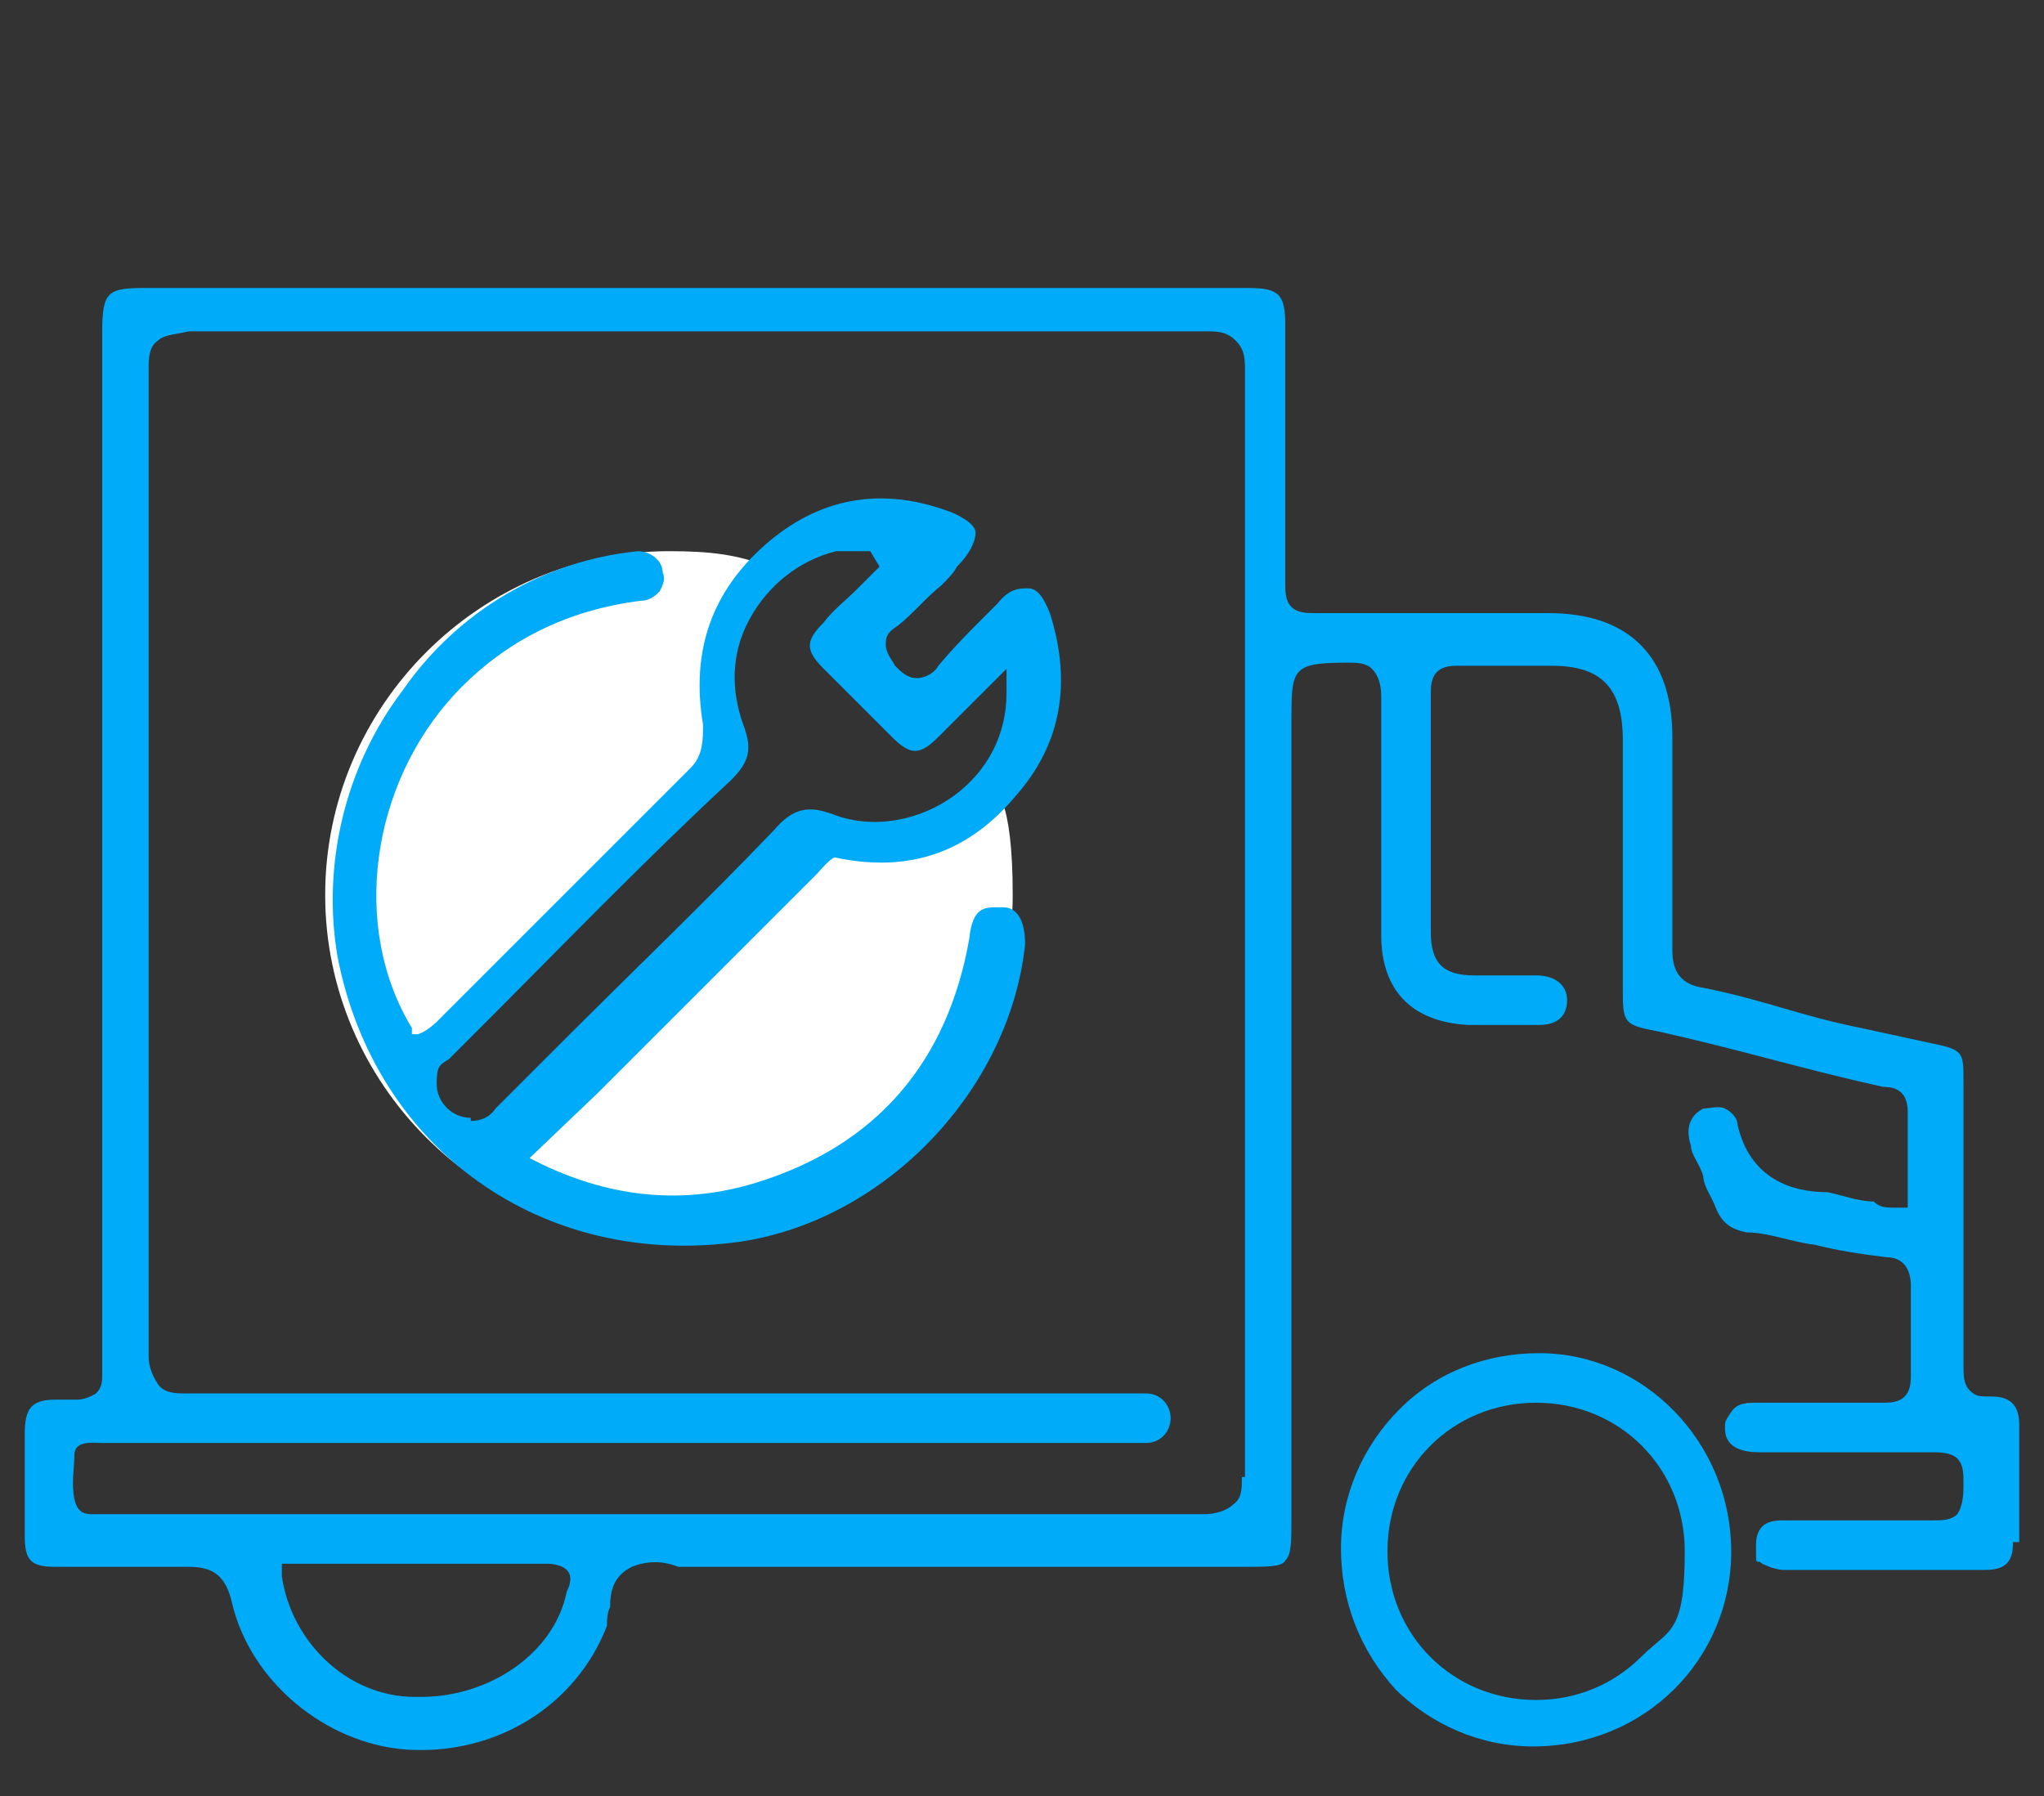<svg xmlns="http://www.w3.org/2000/svg" id="Layer_1" data-name="Layer 1" version="1.1" viewBox="0 0 66 58"><rect x="0" y="0" width="66" height="58" fill="#333333" stroke="none"/><defs><style>.cls-2{stroke-width:0;fill:#00abfa}</style></defs><path d="M25.3 18.6h-.1Zm6.5 6.3.2-.2zm-1.2 1.4-1.9.9L26 27 15.6 37.1l-1.9-1-.4-1.8 10.1-9.9-.2-3.1 1.1-2.5.5-.5c-1-.4-1.9-.5-3.2-.5-6.1 0-11.1 5-11.1 11.1S15.5 40 21.6 40s11.1-5 11.1-11.1-2.1-2.7-2.1-2.7Z" style="fill:#fff;stroke-width:0"/><path d="M65.2 49.6V46c0-.8-.5-.9-.9-.9s-.5 0-.7-.2-.2-.5-.2-.8v-9.2c0-.9 0-1-1-1.2l-2.3-.5c-2-.4-3.1-.9-5.1-1.3-.7-.1-1-.5-1-1.2v-6.9c0-2.6-1.4-4-4-4h-7.5c-.3 0-.6 0-.8-.2s-.2-.5-.2-.8v-8.3c0-1-.2-1.2-1.2-1.2H4.7c-1.2 0-1.4.1-1.4 1.4v33.7c0 .2 0 .4-.2.6 0 0-.3.2-.6.2h-.7c-.8 0-1 .3-1 1.1v3.3c0 .8.2 1 1 1h4.3c.8 0 1.2.3 1.4 1.2.6 2.5 3 4.5 5.6 4.7 2.9.2 5.5-1.4 6.5-4 0-.2 0-.4.1-.6 0-.5.1-1 .7-1.3q.75-.3 1.5 0h.6-2.3 20c.7 0 1.2 0 1.3-.2.2-.2.2-.6.2-1.4V23.3c0-1.7 0-1.9 1.8-1.9.3 0 .6 0 .8.2s.3.5.3.9v7.7c0 1.8 1 2.8 2.8 2.9h2.3c.6 0 .9-.3.9-.8s-.4-.8-1-.8h-2c-1 0-1.4-.4-1.4-1.4v-7.7c0-.2 0-.5.2-.7s.5-.2.7-.2h3c1.6 0 2.3.7 2.3 2.4v8c0 1.1 0 1.2 1.1 1.4 2.7.6 4.6 1.2 7.3 1.8.2 0 .8 0 .8.8V39h-.4c-.3 0-.5 0-.7-.2-.5 0-1-.2-1.5-.3-1.1 0-2.5-.4-2.9-2.2 0-.2-.2-.4-.4-.5s-.5 0-.7 0c-.4.2-.6.6-.4 1.2 0 .3.3.6.4 1 0 .3.3.7.4 1 .2.5.5.7 1 .8.7 0 1.4.3 2.2.4.8.2 1.5.3 2.3.4.7 0 .8.6.8.9v2.9c0 .2 0 .5-.2.7s-.5.2-.7.2h-4c-.4 0-.7 0-.9.3s-.2.3-.2.5 0 .8 1.1.8h5.6c.2 0 .6 0 .8.2s.2.5.2.8 0 .7-.2 1c-.2.2-.5.2-.8.2h-4.8c-.3 0-.9 0-.9.8s0 .4.2.6c0 0 .4.2.7.2h6.5c.7 0 .9-.3.9-.9h.2Zm-46.9 1.8c-.4 2-2.5 3.4-4.7 3.4h-.2c-2.2 0-4-1.8-4.3-3.9v-.4h8.6s.4 0 .6.2.1.5 0 .7m21.8-3.7c0 .4 0 .7-.3.9-.2.2-.6.3-.9.3H21.4h.4H3c-.2 0-.5 0-.6-.5s0-1 0-1.4c0-.5.6-.4.9-.4H37c.5 0 .8-.4.8-.8s-.3-.8-.8-.8H6c-.3 0-.7 0-.9-.3s-.3-.6-.3-.9V11.9c0-.3 0-.7.3-.9.2-.2.6-.2 1-.3h32.8c.4 0 .7 0 1 .3s.3.6.3 1v35.7Z" class="cls-2"/><path d="M45 54.5c1.2 1.2 2.8 1.9 4.5 1.9 3.6 0 6.4-2.8 6.4-6.3s-2.8-6.4-6.2-6.4c-1.7 0-3.3.6-4.5 1.8s-1.9 2.8-1.9 4.5.6 3.3 1.8 4.6Zm4.6-9.2c2.7 0 4.8 2.1 4.8 4.8s-.5 2.5-1.4 3.4-2.1 1.4-3.4 1.4c-2.7 0-4.8-2.1-4.8-4.8s2.1-4.8 4.8-4.8m-17.4-16c-.4 0-.8 0-.9 1-.7 4-3 6.7-6.9 7.9q-3.45 1.05-6.9-.6l-.4-.2 2.2-2.1 7.1-7.1s.5-.6.6-.5c2.4.5 4.3-.2 5.8-2 1.5-1.7 1.8-3.7 1.1-5.9-.2-.5-.4-.8-.7-.8s-.6 0-1 .5l-.4.4c-.5.5-1 1-1.5 1.6-.1.2-.4.4-.7.4s-.5-.2-.7-.4c-.1-.2-.3-.4-.3-.7s.1-.4.4-.6c.5-.4.9-.9 1.4-1.3.2-.2.4-.4.5-.6.4-.4.6-.8.6-1.1s-.6-.6-.9-.7c-2.2-.8-4.2-.4-5.9 1.1s-2.4 3.4-2 5.8c0 .5 0 1-.4 1.4l-5.4 5.4-2.8 2.8s-.3.3-.6.4h-.2v-.2c-2-3.3-1.3-7.9 1.4-10.8q2.4-2.55 6-3c.3 0 .5-.2.6-.3.1-.2.2-.4.1-.6 0-.4-.4-.7-.8-.7-3 .3-5.8 1.9-7.6 4.5-1.9 2.5-2.6 5.7-2.1 8.6 1.2 6.2 6.6 10.1 13 9.2 4.7-.7 8.7-4.9 9.2-9.6 0-1.1-.5-1.2-.7-1.2Zm-17 6.8c-.6 0-1.1-.5-1.1-1.1s.1-.6.4-.8l1-1c2.6-2.6 5.3-5.4 8.1-8 .6-.6.7-1 .4-1.8-.4-1.1-.4-2.3.2-3.4s1.6-1.9 2.8-2.2h1.1l.3.5-.7.7c-.4.4-.8.7-1.1 1.1-.6.6-.6.9 0 1.5l2.2 2.2c.6.6.9.6 1.5 0l1.1-1.1 1.1-1.1v.8c0 1.3-.6 2.5-1.7 3.3s-2.6 1.1-3.9.6c-.8-.3-1.3-.2-1.9.5-2.2 2.3-4.5 4.5-6.7 6.7L16 35.8c-.2.3-.5.4-.8.4Z" class="cls-2"/></svg>